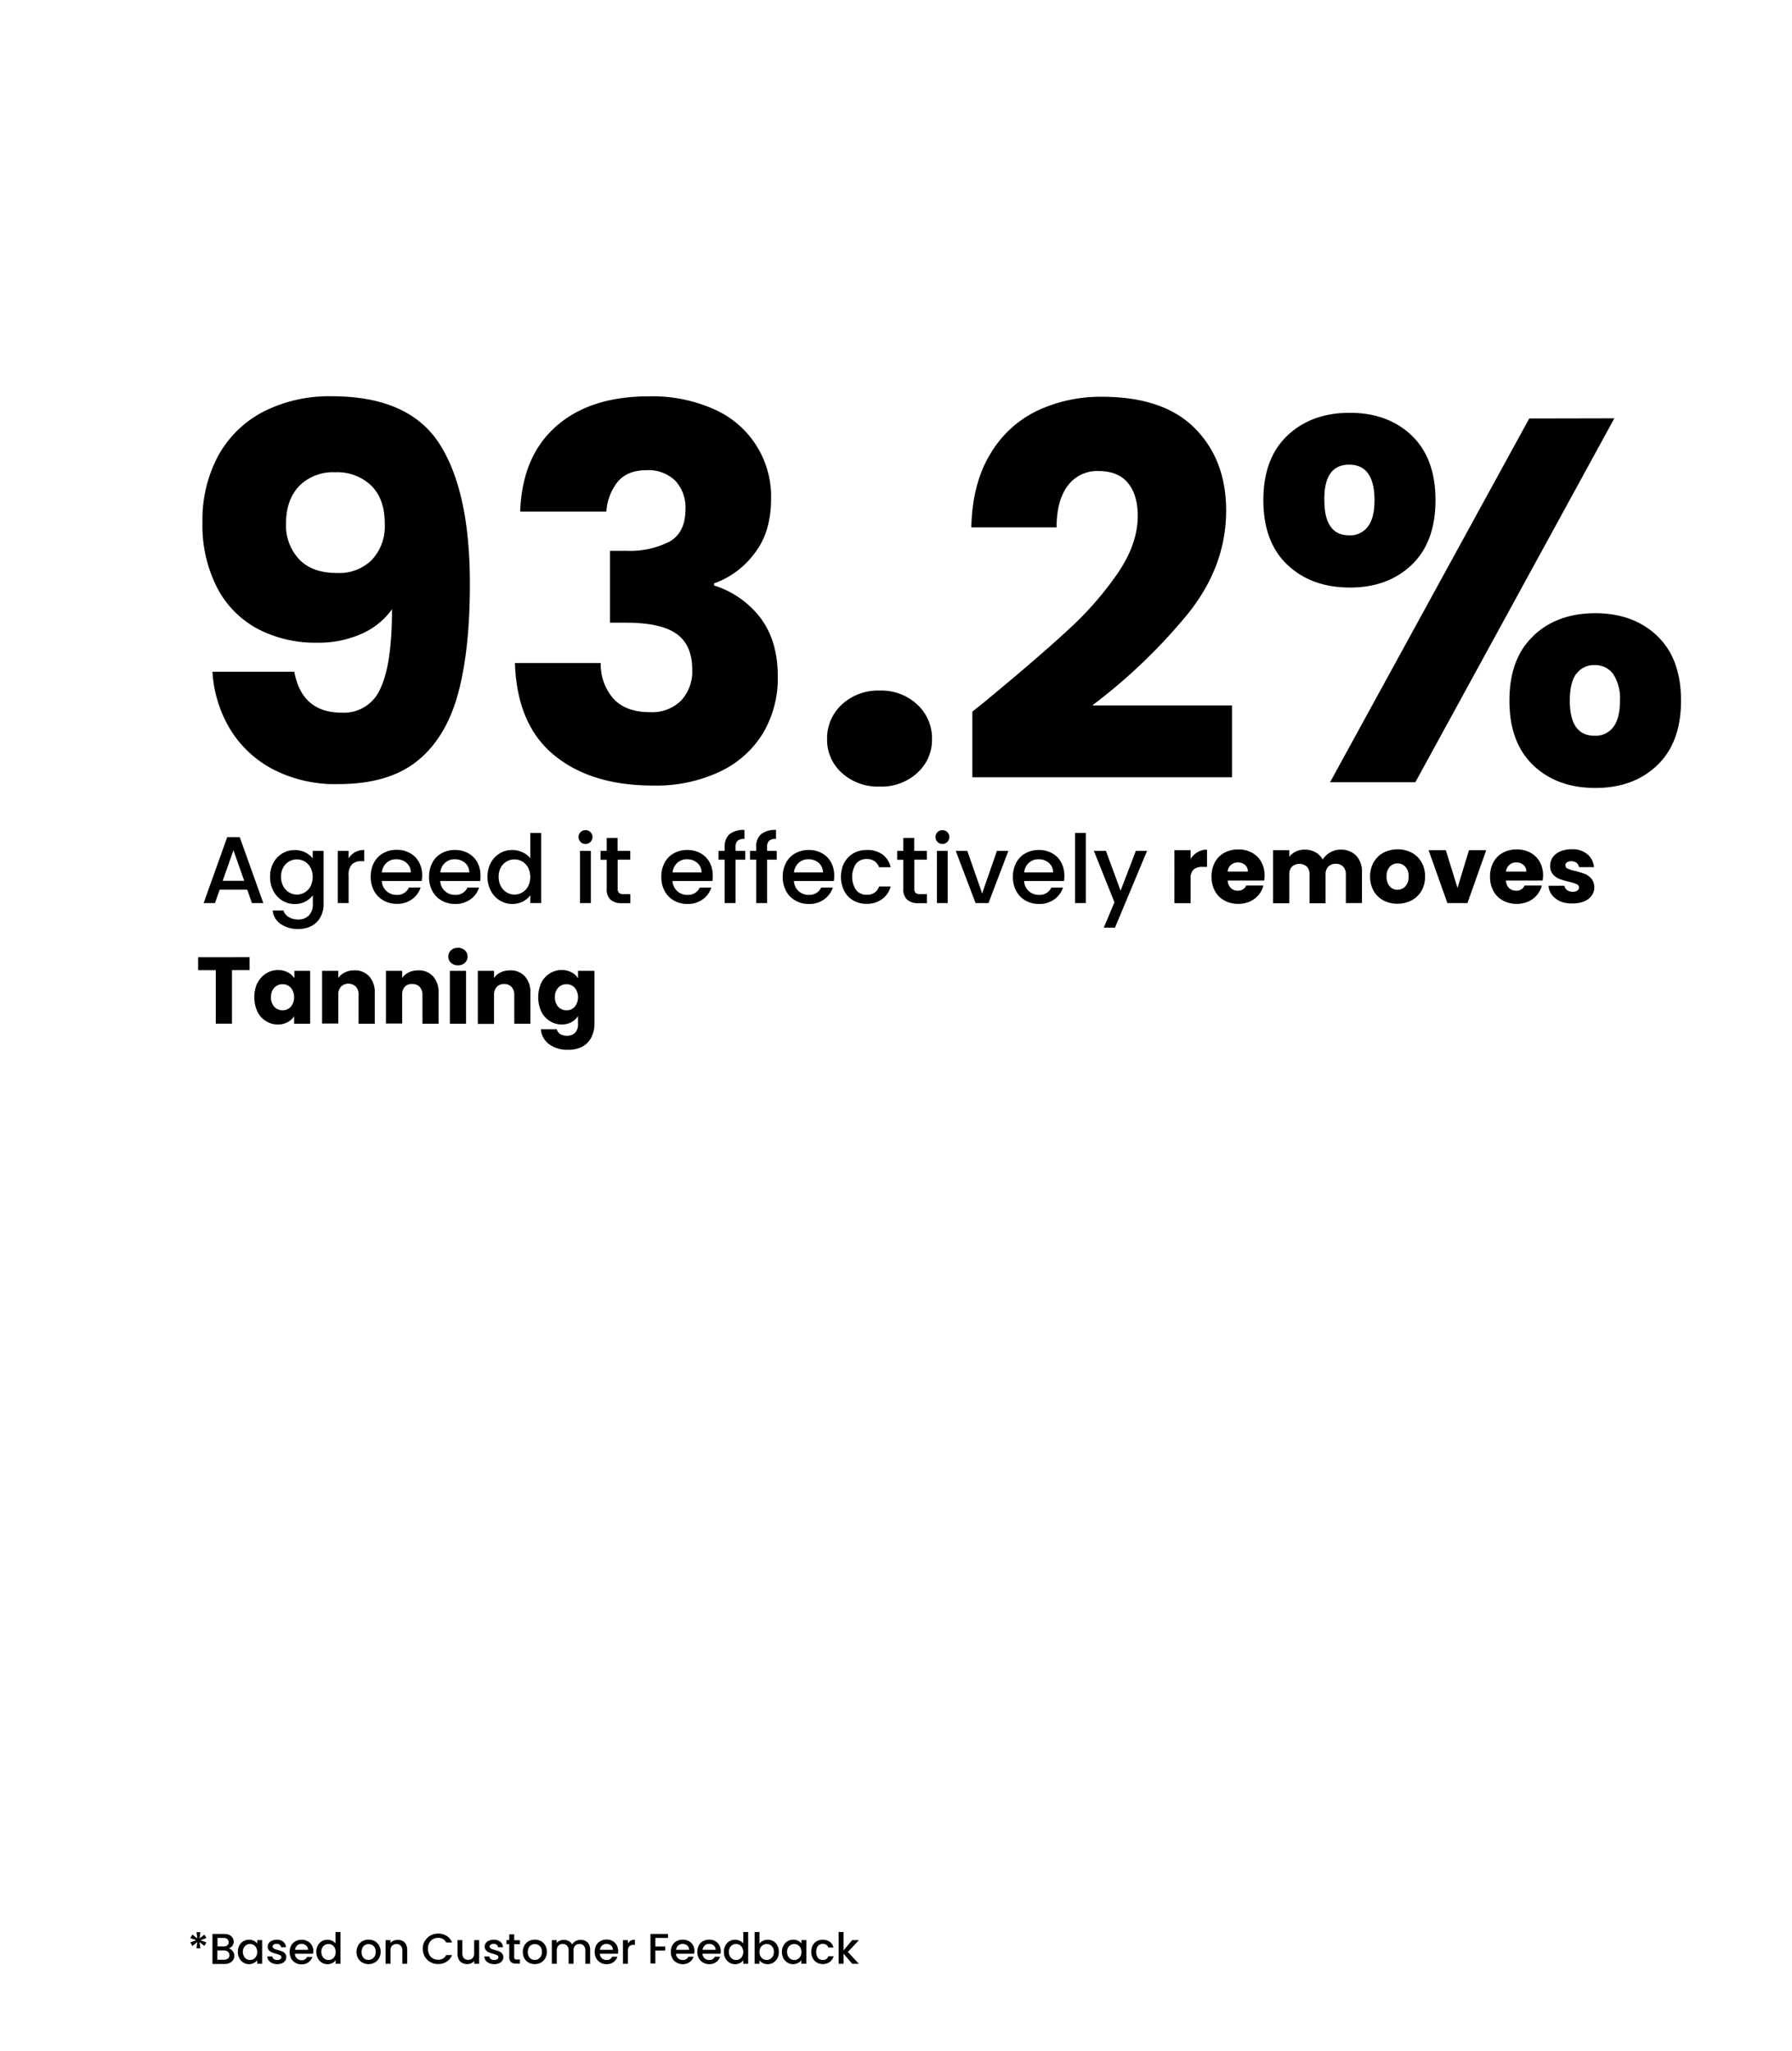 <svg viewBox="0 0 416 476" xmlns:xlink="http://www.w3.org/1999/xlink" xmlns="http://www.w3.org/2000/svg"><defs><style>.cls-1{fill:none;}.cls-2{clip-path:url(#clip-path);}</style><clipPath id="clip-path"><rect height="476" width="416" class="cls-1"></rect></clipPath></defs><g data-sanitized-data-name="Layer 2" data-name="Layer 2" id="Layer_2"><g data-sanitized-data-name="Layer 1" data-name="Layer 1" id="Layer_1-2"><g class="cls-2"><path d="M79.32,165.42a9.18,9.18,0,0,0,9-5.64Q91,154.14,91,141.42a17.23,17.23,0,0,1-7.2,5.76,24.55,24.55,0,0,1-10.2,2A28.76,28.76,0,0,1,59.88,146a22.61,22.61,0,0,1-9.42-9.48A31.68,31.68,0,0,1,47,121.26a31.41,31.41,0,0,1,3.66-15.48,25.22,25.22,0,0,1,10.44-10.2,33.7,33.7,0,0,1,16-3.6Q94.92,92,102,103t7.08,32.52q0,15.6-2.82,25.74T96.78,176.7Q90.12,182,78.6,182a31.32,31.32,0,0,1-15.54-3.6,25.53,25.53,0,0,1-9.84-9.48,29.29,29.29,0,0,1-3.9-13h19Q70.08,165.42,79.32,165.42Zm7-35.46a11.38,11.38,0,0,0,3-8.34c0-3.84-1-6.79-3.12-8.88a11.35,11.35,0,0,0-8.4-3.12,11.07,11.07,0,0,0-8.34,3.18c-2,2.12-3.06,5-3.06,8.7a11.51,11.51,0,0,0,3.06,8.34Q72.48,133,78.24,133A10.75,10.75,0,0,0,86.28,130Z"></path><path d="M129.12,98.94Q137,92,150.6,92A35,35,0,0,1,166,95.1a22.09,22.09,0,0,1,13,20.64c0,5.28-1.32,9.59-4,12.9a20,20,0,0,1-9.24,6.78v.48a21.65,21.65,0,0,1,10.8,7.56c2.64,3.53,4,8,4,13.56a25,25,0,0,1-3.42,13.14,23.35,23.35,0,0,1-10,8.94,34.65,34.65,0,0,1-15.54,3.24q-14.4,0-23-7.08t-9.06-21.36h19.92a12.08,12.08,0,0,0,3,8.34q2.88,3.06,8.4,3.06a9.57,9.57,0,0,0,7.26-2.7,9.9,9.9,0,0,0,2.58-7.14c0-3.84-1.22-6.61-3.66-8.34s-6.34-2.58-11.7-2.58H141.6V127.86h3.84a20.32,20.32,0,0,0,9.9-2.1c2.52-1.39,3.78-3.9,3.78-7.5a9.1,9.1,0,0,0-2.4-6.72,8.92,8.92,0,0,0-6.6-2.4q-4.56,0-6.78,2.76a12.43,12.43,0,0,0-2.58,6.84h-20Q121.2,105.9,129.12,98.94Z"></path><path d="M195.42,179.4a10.29,10.29,0,0,1-3.42-7.86,10.64,10.64,0,0,1,3.42-8,12.3,12.3,0,0,1,8.82-3.24,12.14,12.14,0,0,1,8.7,3.24,10.64,10.64,0,0,1,3.42,8,10.29,10.29,0,0,1-3.42,7.86,12.27,12.27,0,0,1-8.7,3.18A12.44,12.44,0,0,1,195.42,179.4Z"></path><path d="M229.44,162.18q11.76-9.72,18.54-16a76.38,76.38,0,0,0,11.46-13.08q4.68-6.84,4.68-13.32c0-3.28-.76-5.83-2.28-7.68s-3.8-2.76-6.84-2.76a8.44,8.44,0,0,0-7.14,3.42c-1.72,2.28-2.58,5.51-2.58,9.66h-19.8q.24-10.18,4.38-17a25.44,25.44,0,0,1,10.92-10.08,34.48,34.48,0,0,1,15.06-3.24q14.28,0,21.54,7.32t7.26,19.08q0,12.85-8.76,23.82a129,129,0,0,1-22.32,21.42H286v16.68H225.72V165.18Q229.8,161.94,229.44,162.18Z"></path><path d="M298.86,101.1q5.58-5.28,14.46-5.28t14.4,5.28q5.52,5.3,5.52,15t-5.52,15q-5.52,5.29-14.4,5.28t-14.46-5.28q-5.58-5.28-5.58-15T298.86,101.1Zm8.58,15c0,5.45,1.92,8.16,5.76,8.16a5.11,5.11,0,0,0,4.32-2q1.56-2,1.56-6.12,0-8.28-5.88-8.28T307.44,116.1Zm67.32-19-46.2,84.48h-19.8L355,97.14Zm-18.84,50.52q5.52-5.28,14.4-5.28t14.4,5.28q5.52,5.29,5.52,15t-5.52,15q-5.52,5.29-14.4,5.28t-14.4-5.28q-5.52-5.28-5.52-15T355.92,147.66Zm10,8.76c-1,1.37-1.5,3.44-1.5,6.24,0,5.45,1.92,8.16,5.76,8.16a5.11,5.11,0,0,0,4.32-2q1.56-2,1.56-6.12a10.3,10.3,0,0,0-1.56-6.18,5.11,5.11,0,0,0-4.32-2.1A5,5,0,0,0,365.94,156.42Z"></path><path d="M57.39,206.5H51l-1.1,3.12H47.27l5.48-15.31h2.9l5.48,15.31H58.49Zm-.7-2.05-2.49-7.1-2.51,7.1Z"></path><path d="M70.89,197.87a4.74,4.74,0,0,1,1.7,1.39V197.5h2.53v12.32a6.16,6.16,0,0,1-.7,3,5.06,5.06,0,0,1-2,2.06,6.34,6.34,0,0,1-3.18.75,6.91,6.91,0,0,1-4.09-1.16,4.28,4.28,0,0,1-1.85-3.13h2.49A2.72,2.72,0,0,0,67,212.85a4.12,4.12,0,0,0,2.23.58,3.37,3.37,0,0,0,2.46-.92,3.63,3.63,0,0,0,.93-2.69v-2a5.13,5.13,0,0,1-1.72,1.44,5.19,5.19,0,0,1-2.48.58,5.44,5.44,0,0,1-2.89-.8,5.63,5.63,0,0,1-2.07-2.25,6.82,6.82,0,0,1-.76-3.26,6.68,6.68,0,0,1,.76-3.24,5.67,5.67,0,0,1,2.07-2.19,5.52,5.52,0,0,1,2.89-.78A5.33,5.33,0,0,1,70.89,197.87Zm1.19,3.5a3.66,3.66,0,0,0-1.36-1.4,3.48,3.48,0,0,0-1.8-.49,3.58,3.58,0,0,0-3.16,1.86,4.38,4.38,0,0,0-.52,2.17,4.58,4.58,0,0,0,.52,2.2,3.66,3.66,0,0,0,1.37,1.44,3.47,3.47,0,0,0,1.79.49,3.57,3.57,0,0,0,1.8-.48,3.65,3.65,0,0,0,1.36-1.42,4.94,4.94,0,0,0,0-4.37Z"></path><path d="M82.39,197.82a4.38,4.38,0,0,1,2.17-.52v2.6h-.64a3,3,0,0,0-2.23.75,3.55,3.55,0,0,0-.76,2.59v6.38H78.42V197.5h2.51v1.76A4,4,0,0,1,82.39,197.82Z"></path><path d="M97.89,204.5H88.63a3.35,3.35,0,0,0,3.45,3.21A2.92,2.92,0,0,0,94.94,206h2.71a5.47,5.47,0,0,1-2,2.73,5.79,5.79,0,0,1-3.58,1.07A6.19,6.19,0,0,1,89,209a5.58,5.58,0,0,1-2.16-2.2,6.72,6.72,0,0,1-.78-3.29,7,7,0,0,1,.76-3.29,5.44,5.44,0,0,1,2.14-2.19,6.36,6.36,0,0,1,3.15-.77,6.14,6.14,0,0,1,3.06.75,5.28,5.28,0,0,1,2.09,2.1,6.34,6.34,0,0,1,.75,3.12A7.72,7.72,0,0,1,97.89,204.5Zm-2.53-2a2.83,2.83,0,0,0-1-2.22,3.51,3.51,0,0,0-2.4-.83,3.23,3.23,0,0,0-2.22.82,3.5,3.5,0,0,0-1.1,2.23Z"></path><path d="M111.47,204.5H102.2a3.35,3.35,0,0,0,3.46,3.21,2.93,2.93,0,0,0,2.86-1.69h2.7a5.42,5.42,0,0,1-2,2.73,5.78,5.78,0,0,1-3.57,1.07,6.23,6.23,0,0,1-3.12-.78,5.55,5.55,0,0,1-2.15-2.2,6.72,6.72,0,0,1-.78-3.29,6.86,6.86,0,0,1,.76-3.29,5.35,5.35,0,0,1,2.13-2.19,6.4,6.4,0,0,1,3.16-.77,6.19,6.19,0,0,1,3.06.75,5.34,5.34,0,0,1,2.09,2.1,6.45,6.45,0,0,1,.74,3.12A9.18,9.18,0,0,1,111.47,204.5Zm-2.53-2a2.9,2.9,0,0,0-1-2.22,3.54,3.54,0,0,0-2.4-.83,3.19,3.19,0,0,0-2.22.82,3.41,3.41,0,0,0-1.1,2.23Z"></path><path d="M113.94,200.27a5.74,5.74,0,0,1,2.07-2.19,5.56,5.56,0,0,1,2.91-.78,5.77,5.77,0,0,1,2.35.52,4.72,4.72,0,0,1,1.83,1.38v-5.86h2.53v16.28H123.1V207.8a4.77,4.77,0,0,1-1.7,1.45,5.33,5.33,0,0,1-2.5.57A5.47,5.47,0,0,1,116,209a5.71,5.71,0,0,1-2.07-2.25,6.82,6.82,0,0,1-.76-3.26A6.68,6.68,0,0,1,113.94,200.27Zm8.65,1.1a3.66,3.66,0,0,0-1.36-1.4,3.46,3.46,0,0,0-1.8-.49,3.61,3.61,0,0,0-3.16,1.86,4.38,4.38,0,0,0-.51,2.17,4.58,4.58,0,0,0,.51,2.2,3.66,3.66,0,0,0,1.37,1.44,3.47,3.47,0,0,0,1.79.49,3.54,3.54,0,0,0,1.8-.48,3.65,3.65,0,0,0,1.36-1.42,4.94,4.94,0,0,0,0-4.37Z"></path><path d="M134.78,195.43a1.61,1.61,0,0,1,1.15-2.75,1.61,1.61,0,0,1,0,3.22A1.56,1.56,0,0,1,134.78,195.43Zm2.38,2.07v12.12h-2.51V197.5Z"></path><path d="M143.39,199.55v6.71a1.27,1.27,0,0,0,.32,1,1.55,1.55,0,0,0,1.08.29h1.54v2.09h-2a3.8,3.8,0,0,1-2.59-.79,3.26,3.26,0,0,1-.9-2.57v-6.71h-1.43V197.5h1.43v-3h2.53v3h2.94v2.05Z"></path><path d="M165.39,204.5h-9.27a3.35,3.35,0,0,0,3.46,3.21,2.93,2.93,0,0,0,2.86-1.69h2.7a5.42,5.42,0,0,1-2,2.73,5.78,5.78,0,0,1-3.57,1.07,6.16,6.16,0,0,1-3.11-.78,5.51,5.51,0,0,1-2.16-2.2,6.72,6.72,0,0,1-.78-3.29,6.86,6.86,0,0,1,.76-3.29,5.35,5.35,0,0,1,2.13-2.19,6.4,6.4,0,0,1,3.16-.77,6.19,6.19,0,0,1,3.06.75,5.34,5.34,0,0,1,2.09,2.1,6.34,6.34,0,0,1,.74,3.12A9.18,9.18,0,0,1,165.39,204.5Zm-2.53-2a2.9,2.9,0,0,0-1-2.22,3.54,3.54,0,0,0-2.4-.83,3.19,3.19,0,0,0-2.22.82,3.41,3.41,0,0,0-1.1,2.23Z"></path><path d="M173,199.55h-2.24v10.07h-2.53V199.55h-1.43V197.5h1.43v-.86a3.79,3.79,0,0,1,1.11-3,5.24,5.24,0,0,1,3.48-1v2.09a2.32,2.32,0,0,0-1.6.43,1.94,1.94,0,0,0-.46,1.48v.86H173Z"></path><path d="M180.32,199.55h-2.24v10.07h-2.53V199.55h-1.43V197.5h1.43v-.86a3.79,3.79,0,0,1,1.11-3,5.25,5.25,0,0,1,3.49-1v2.09a2.35,2.35,0,0,0-1.61.43,1.94,1.94,0,0,0-.46,1.48v.86h2.24Z"></path><path d="M193.57,204.5h-9.26a3.36,3.36,0,0,0,1.07,2.33,3.4,3.4,0,0,0,2.38.88,2.93,2.93,0,0,0,2.86-1.69h2.71a5.43,5.43,0,0,1-2,2.73,5.78,5.78,0,0,1-3.57,1.07,6.16,6.16,0,0,1-3.11-.78,5.51,5.51,0,0,1-2.16-2.2,6.72,6.72,0,0,1-.78-3.29,6.86,6.86,0,0,1,.76-3.29,5.41,5.41,0,0,1,2.13-2.19,6.4,6.4,0,0,1,3.16-.77,6.19,6.19,0,0,1,3.06.75,5.34,5.34,0,0,1,2.09,2.1,6.34,6.34,0,0,1,.75,3.12A7.72,7.72,0,0,1,193.57,204.5Zm-2.53-2a2.9,2.9,0,0,0-1-2.22,3.54,3.54,0,0,0-2.4-.83,3.19,3.19,0,0,0-2.22.82,3.41,3.41,0,0,0-1.1,2.23Z"></path><path d="M196,200.26a5.54,5.54,0,0,1,2.1-2.19,6.12,6.12,0,0,1,3.08-.77,6,6,0,0,1,3.64,1,5.17,5.17,0,0,1,1.95,3h-2.7a2.92,2.92,0,0,0-1.06-1.41,3.09,3.09,0,0,0-1.83-.5,3.05,3.05,0,0,0-2.45,1.08,5.58,5.58,0,0,0,0,6.11,3,3,0,0,0,2.45,1.1,2.79,2.79,0,0,0,2.89-1.91h2.7a5.36,5.36,0,0,1-2,2.93,5.82,5.82,0,0,1-3.61,1.09,6,6,0,0,1-3.08-.78,5.5,5.5,0,0,1-2.1-2.2,7.5,7.5,0,0,1,0-6.58Z"></path><path d="M212.25,199.55v6.71a1.31,1.31,0,0,0,.31,1,1.6,1.6,0,0,0,1.09.29h1.54v2.09h-2a3.79,3.79,0,0,1-2.59-.79,3.26,3.26,0,0,1-.9-2.57v-6.71h-1.43V197.5h1.43v-3h2.53v3h2.94v2.05Z"></path><path d="M217.64,195.43a1.62,1.62,0,0,1,0-2.28,1.61,1.61,0,1,1,0,2.28ZM220,197.5v12.12H217.5V197.5Z"></path><path d="M228,207.38l3.43-9.88h2.66l-4.62,12.12h-3l-4.6-12.12h2.68Z"></path><path d="M247,204.5h-9.26a3.35,3.35,0,0,0,3.46,3.21,2.93,2.93,0,0,0,2.86-1.69h2.7a5.42,5.42,0,0,1-2,2.73,5.78,5.78,0,0,1-3.57,1.07,6.23,6.23,0,0,1-3.12-.78,5.55,5.55,0,0,1-2.15-2.2,6.72,6.72,0,0,1-.78-3.29,6.86,6.86,0,0,1,.76-3.29,5.35,5.35,0,0,1,2.13-2.19,6.4,6.4,0,0,1,3.16-.77,6.13,6.13,0,0,1,3.05.75,5.22,5.22,0,0,1,2.09,2.1,6.34,6.34,0,0,1,.75,3.12A7.72,7.72,0,0,1,247,204.5Zm-2.53-2a2.83,2.83,0,0,0-1-2.22,3.5,3.5,0,0,0-2.39-.83,3.24,3.24,0,0,0-2.23.82,3.5,3.5,0,0,0-1.1,2.23Z"></path><path d="M252.06,193.34v16.28h-2.5V193.34Z"></path><path d="M266.28,197.5l-7.44,17.82h-2.6l2.47-5.89-4.78-11.93h2.8l3.41,9.24,3.54-9.24Z"></path><path d="M278,197.8a4.23,4.23,0,0,1,2.2-.58v4h-1a3.18,3.18,0,0,0-2.11.6,2.7,2.7,0,0,0-.7,2.13v5.69h-3.76V197.35h3.76v2A5,5,0,0,1,278,197.8Z"></path><path d="M293.47,204.39H285a2.6,2.6,0,0,0,.74,1.75,2.25,2.25,0,0,0,1.6.6,2,2,0,0,0,1.95-1.19h4a5.52,5.52,0,0,1-3.13,3.7,6.39,6.39,0,0,1-2.7.55,6.57,6.57,0,0,1-3.21-.77,5.42,5.42,0,0,1-2.2-2.2,6.76,6.76,0,0,1-.8-3.34,6.91,6.91,0,0,1,.78-3.35,5.52,5.52,0,0,1,2.19-2.2,6.69,6.69,0,0,1,3.24-.77,6.57,6.57,0,0,1,3.17.75,5.4,5.4,0,0,1,2.16,2.13,6.53,6.53,0,0,1,.78,3.24A10.56,10.56,0,0,1,293.47,204.39Zm-3.79-2.09a1.93,1.93,0,0,0-.66-1.54,2.43,2.43,0,0,0-1.65-.57,2.35,2.35,0,0,0-1.59.55,2.41,2.41,0,0,0-.8,1.56Z"></path><path d="M314.82,198.6a5.3,5.3,0,0,1,1.35,3.85v7.17h-3.74V203a2.54,2.54,0,0,0-.63-1.84,2.28,2.28,0,0,0-1.72-.65,2.3,2.3,0,0,0-1.73.65,2.54,2.54,0,0,0-.63,1.84v6.66H304V203a2.58,2.58,0,0,0-.62-1.84,2.63,2.63,0,0,0-3.46,0,2.53,2.53,0,0,0-.62,1.84v6.66h-3.77V197.35h3.77v1.54a4,4,0,0,1,1.49-1.22,4.72,4.72,0,0,1,2.09-.45,5.05,5.05,0,0,1,2.48.59,4.32,4.32,0,0,1,1.7,1.69,5.11,5.11,0,0,1,1.74-1.65,4.73,4.73,0,0,1,2.4-.63A4.87,4.87,0,0,1,314.82,198.6Z"></path><path d="M321.15,209a5.63,5.63,0,0,1-2.26-2.2,6.57,6.57,0,0,1-.83-3.34,6.5,6.5,0,0,1,.84-3.34,5.73,5.73,0,0,1,2.29-2.21,7.26,7.26,0,0,1,6.51,0,5.73,5.73,0,0,1,2.29,2.21,6.59,6.59,0,0,1,.83,3.34,6.49,6.49,0,0,1-.84,3.33,5.77,5.77,0,0,1-2.31,2.21,7,7,0,0,1-3.27.77A6.84,6.84,0,0,1,321.15,209Zm5.09-3.28a3.17,3.17,0,0,0,.76-2.26,3.21,3.21,0,0,0-.74-2.27,2.5,2.5,0,0,0-3.64,0,3.2,3.2,0,0,0-.73,2.28,3.25,3.25,0,0,0,.72,2.26,2.29,2.29,0,0,0,1.79.79A2.45,2.45,0,0,0,326.24,205.75Z"></path><path d="M338.35,206.1l2.66-8.75h4l-4.35,12.27H336l-4.36-12.27h4Z"></path><path d="M358.1,204.39h-8.51a2.55,2.55,0,0,0,.74,1.75,2.25,2.25,0,0,0,1.59.6,2,2,0,0,0,2-1.19h4a5.32,5.32,0,0,1-1.11,2.18,5.47,5.47,0,0,1-2,1.52,6.44,6.44,0,0,1-2.71.55,6.62,6.62,0,0,1-3.21-.77,5.48,5.48,0,0,1-2.2-2.2,6.76,6.76,0,0,1-.79-3.34,6.91,6.91,0,0,1,.78-3.35,5.46,5.46,0,0,1,2.19-2.2,6.68,6.68,0,0,1,3.23-.77,6.54,6.54,0,0,1,3.17.75,5.42,5.42,0,0,1,2.17,2.13,6.53,6.53,0,0,1,.78,3.24A8.44,8.44,0,0,1,358.1,204.39Zm-3.78-2.09a1.93,1.93,0,0,0-.66-1.54,2.43,2.43,0,0,0-1.65-.57,2.31,2.31,0,0,0-2.4,2.11Z"></path><path d="M362.28,209.25a5,5,0,0,1-2-1.51,4,4,0,0,1-.81-2.14h3.72a1.41,1.41,0,0,0,.59,1,2.08,2.08,0,0,0,1.3.4,1.81,1.81,0,0,0,1.09-.28.84.84,0,0,0,.38-.71.82.82,0,0,0-.55-.78,10.28,10.28,0,0,0-1.78-.56,19,19,0,0,1-2.2-.65,3.86,3.86,0,0,1-1.52-1.08,3,3,0,0,1-.64-2,3.38,3.38,0,0,1,.59-1.93,4,4,0,0,1,1.71-1.37,6.57,6.57,0,0,1,2.7-.51,5.37,5.37,0,0,1,3.64,1.15,4.42,4.42,0,0,1,1.53,3h-3.48a1.49,1.49,0,0,0-.56-1,1.93,1.93,0,0,0-1.24-.37,1.69,1.69,0,0,0-1,.25.8.8,0,0,0-.36.69.84.84,0,0,0,.57.79,8.1,8.1,0,0,0,1.75.53q1.35.36,2.22.69a3.89,3.89,0,0,1,1.5,1.1,3.07,3.07,0,0,1,.67,2,3.22,3.22,0,0,1-.6,1.92,4,4,0,0,1-1.74,1.34,6.67,6.67,0,0,1-2.63.48A7,7,0,0,1,362.28,209.25Z"></path><path d="M57.94,222.18v3H53.85v12.43H50.09V225.19H46v-3Z"></path><path d="M59.8,228.14a5.37,5.37,0,0,1,2-2.2,5.09,5.09,0,0,1,2.75-.77,4.73,4.73,0,0,1,2.27.53,3.77,3.77,0,0,1,1.51,1.39v-1.74H72v12.27H68.28v-1.73a4.1,4.1,0,0,1-1.53,1.38,4.74,4.74,0,0,1-2.28.53,5,5,0,0,1-2.72-.78,5.36,5.36,0,0,1-2-2.22,8.06,8.06,0,0,1,0-6.66Zm7.7,1.12a2.55,2.55,0,0,0-1.9-.81,2.58,2.58,0,0,0-1.91.8,3.06,3.06,0,0,0-.78,2.21,3.13,3.13,0,0,0,.78,2.24,2.63,2.63,0,0,0,3.81,0,3.56,3.56,0,0,0,0-4.45Z"></path><path d="M85.69,226.61A5.44,5.44,0,0,1,87,230.45v7.17H83.24V231A2.7,2.7,0,0,0,82.6,229a2.5,2.5,0,0,0-3.43,0,2.7,2.7,0,0,0-.64,1.92v6.66H74.77V225.35h3.76V227a3.9,3.9,0,0,1,1.54-1.29,4.84,4.84,0,0,1,2.18-.47A4.45,4.45,0,0,1,85.69,226.61Z"></path><path d="M100.52,226.61a5.44,5.44,0,0,1,1.29,3.84v7.17H98.07V231a2.75,2.75,0,0,0-.64-1.92,2.27,2.27,0,0,0-1.72-.68A2.23,2.23,0,0,0,94,229a2.7,2.7,0,0,0-.64,1.92v6.66H89.6V225.35h3.76V227a3.83,3.83,0,0,1,1.54-1.29,4.82,4.82,0,0,1,2.18-.47A4.46,4.46,0,0,1,100.52,226.61Z"></path><path d="M104.7,223.49a1.89,1.89,0,0,1-.63-1.44,1.92,1.92,0,0,1,.63-1.47,2.33,2.33,0,0,1,1.62-.58,2.29,2.29,0,0,1,1.59.58,1.92,1.92,0,0,1,.63,1.47,1.89,1.89,0,0,1-.63,1.44,2.24,2.24,0,0,1-1.59.58A2.28,2.28,0,0,1,104.7,223.49Zm3.49,1.86v12.27h-3.76V225.35Z"></path><path d="M121.84,226.61a5.44,5.44,0,0,1,1.29,3.84v7.17h-3.74V231a2.75,2.75,0,0,0-.64-1.92,2.27,2.27,0,0,0-1.72-.68,2.23,2.23,0,0,0-1.71.68,2.7,2.7,0,0,0-.64,1.92v6.66h-3.76V225.35h3.76V227a3.83,3.83,0,0,1,1.54-1.29,4.82,4.82,0,0,1,2.18-.47A4.46,4.46,0,0,1,121.84,226.61Z"></path><path d="M132.68,225.7a3.77,3.77,0,0,1,1.51,1.39v-1.74H138V237.6a6.88,6.88,0,0,1-.67,3.07,5.12,5.12,0,0,1-2,2.19,6.66,6.66,0,0,1-3.42.81,7.12,7.12,0,0,1-4.43-1.28,4.85,4.85,0,0,1-1.93-3.49h3.72A1.74,1.74,0,0,0,130,240a3.06,3.06,0,0,0,1.63.41,2.58,2.58,0,0,0,1.86-.67,2.91,2.91,0,0,0,.69-2.15v-1.74a4.11,4.11,0,0,1-1.52,1.4,4.55,4.55,0,0,1-2.26.54,5,5,0,0,1-2.75-.78,5.43,5.43,0,0,1-2-2.22,8.16,8.16,0,0,1,0-6.66,5.44,5.44,0,0,1,2-2.2,5.11,5.11,0,0,1,2.75-.77A4.73,4.73,0,0,1,132.68,225.7Zm.73,3.56a2.53,2.53,0,0,0-1.9-.81,2.58,2.58,0,0,0-1.91.8,3.06,3.06,0,0,0-.78,2.21,3.13,3.13,0,0,0,.78,2.24,2.63,2.63,0,0,0,3.81,0,3.56,3.56,0,0,0,0-4.45Z"></path><path d="M47.46,449.05l.45.8-1.37.51,1.37.51-.46.81-1.14-.89.21,1.44h-.91l.18-1.44-1.13.91-.48-.84,1.36-.51-1.36-.49.46-.82,1.17.9-.2-1.45h.92l-.22,1.45Z"></path><path d="M54,452.85a1.71,1.71,0,0,1,.39,1.11,1.75,1.75,0,0,1-.27,1,1.88,1.88,0,0,1-.8.66,2.65,2.65,0,0,1-1.2.25H49.32V448.9H52a2.93,2.93,0,0,1,1.21.23,1.78,1.78,0,0,1,.77.65,1.66,1.66,0,0,1,.26.9,1.53,1.53,0,0,1-.32,1,1.79,1.79,0,0,1-.85.59A1.52,1.52,0,0,1,54,452.85Zm-3.51-1.05h1.4a1.35,1.35,0,0,0,.87-.25.88.88,0,0,0,.32-.73.9.9,0,0,0-.32-.73,1.29,1.29,0,0,0-.87-.27h-1.4Zm2.44,2.81a.94.94,0,0,0,.32-.77,1,1,0,0,0-.34-.81,1.39,1.39,0,0,0-.93-.3H50.46v2.16H52A1.34,1.34,0,0,0,52.9,454.61Z"></path><path d="M55.56,451.58a2.5,2.5,0,0,1,2.25-1.34,2.41,2.41,0,0,1,1.13.25,2.22,2.22,0,0,1,.77.64v-.8h1.14v5.49H59.71V455a2.23,2.23,0,0,1-.79.65,2.44,2.44,0,0,1-1.13.26,2.35,2.35,0,0,1-1.3-.37,2.6,2.6,0,0,1-.93-1,3.13,3.13,0,0,1-.34-1.48A3.07,3.07,0,0,1,55.56,451.58Zm3.91.5a1.62,1.62,0,0,0-1.43-.85,1.63,1.63,0,0,0-.81.21,1.55,1.55,0,0,0-.61.63,1.9,1.9,0,0,0-.24,1,2,2,0,0,0,.24,1,1.63,1.63,0,0,0,.61.66,1.59,1.59,0,0,0,.81.22,1.55,1.55,0,0,0,.82-.22,1.57,1.57,0,0,0,.61-.64,2.16,2.16,0,0,0,0-2Z"></path><path d="M63.18,455.67a2.06,2.06,0,0,1-.81-.63,1.57,1.57,0,0,1-.32-.91h1.17a.83.83,0,0,0,.34.59,1.23,1.23,0,0,0,.76.23,1.28,1.28,0,0,0,.74-.18.56.56,0,0,0,.27-.48.48.48,0,0,0-.3-.45,5.13,5.13,0,0,0-.93-.33c-.41-.12-.75-.23-1-.33a1.87,1.87,0,0,1-.67-.49,1.28,1.28,0,0,1-.28-.87,1.3,1.3,0,0,1,.26-.8,1.73,1.73,0,0,1,.74-.57,2.75,2.75,0,0,1,1.11-.21,2.33,2.33,0,0,1,1.51.47,1.73,1.73,0,0,1,.61,1.29H65.24a.79.79,0,0,0-.3-.58,1.1,1.1,0,0,0-.73-.22,1.14,1.14,0,0,0-.69.17.51.51,0,0,0-.24.44.51.51,0,0,0,.16.37,1.28,1.28,0,0,0,.39.24l.68.21a8.08,8.08,0,0,1,1,.32,1.68,1.68,0,0,1,.66.49,1.26,1.26,0,0,1,.29.84,1.44,1.44,0,0,1-.26.84,1.65,1.65,0,0,1-.73.58,2.75,2.75,0,0,1-1.11.21A2.7,2.7,0,0,1,63.18,455.67Z"></path><path d="M72.66,453.5h-4.2A1.52,1.52,0,0,0,70,455a1.31,1.31,0,0,0,1.29-.77h1.23a2.45,2.45,0,0,1-.91,1.24,2.57,2.57,0,0,1-1.61.49,2.74,2.74,0,0,1-1.41-.36,2.46,2.46,0,0,1-1-1,3.39,3.39,0,0,1,0-3,2.37,2.37,0,0,1,1-1,2.88,2.88,0,0,1,1.43-.35,2.74,2.74,0,0,1,1.38.34,2.35,2.35,0,0,1,1,.95,2.94,2.94,0,0,1,.34,1.41A4.75,4.75,0,0,1,72.66,453.5Zm-1.15-.92a1.33,1.33,0,0,0-.45-1A1.59,1.59,0,0,0,70,451.2a1.45,1.45,0,0,0-1,.37,1.6,1.6,0,0,0-.5,1Z"></path><path d="M73.78,451.58A2.48,2.48,0,0,1,76,450.24a2.66,2.66,0,0,1,1.06.23,2.15,2.15,0,0,1,.83.63v-2.65h1.15v7.37H77.92V455a2,2,0,0,1-.77.66,2.54,2.54,0,0,1-2.44-.11,2.6,2.6,0,0,1-.93-1,3.14,3.14,0,0,1-.35-1.48A3.07,3.07,0,0,1,73.78,451.58Zm3.91.5a1.61,1.61,0,0,0-.61-.63,1.58,1.58,0,0,0-.82-.22,1.7,1.7,0,0,0-.82.21,1.61,1.61,0,0,0-.61.63,2,2,0,0,0-.23,1,2.07,2.07,0,0,0,.23,1,1.65,1.65,0,0,0,.62.66,1.62,1.62,0,0,0,1.63,0,1.64,1.64,0,0,0,.61-.64,2.25,2.25,0,0,0,0-2Z"></path><path d="M84.13,455.55a2.48,2.48,0,0,1-1-1,3,3,0,0,1-.36-1.49,3,3,0,0,1,.37-1.49,2.53,2.53,0,0,1,1-1,2.93,2.93,0,0,1,1.42-.35,3,3,0,0,1,1.43.35,2.51,2.51,0,0,1,1,1,2.94,2.94,0,0,1,.37,1.49,2.79,2.79,0,0,1-.38,1.48,2.54,2.54,0,0,1-1,1,2.9,2.9,0,0,1-1.44.36A2.78,2.78,0,0,1,84.13,455.55Zm2.22-.84a1.59,1.59,0,0,0,.63-.63,2,2,0,0,0,.24-1,2.07,2.07,0,0,0-.23-1,1.52,1.52,0,0,0-.61-.62,1.69,1.69,0,0,0-1.63,0,1.37,1.37,0,0,0-.59.62,2.07,2.07,0,0,0-.22,1,1.93,1.93,0,0,0,.45,1.37,1.5,1.5,0,0,0,1.14.48A1.64,1.64,0,0,0,86.35,454.71Z"></path><path d="M93.44,450.51a1.93,1.93,0,0,1,.8.8,2.62,2.62,0,0,1,.29,1.27v3.24H93.4v-3.07a1.57,1.57,0,0,0-.37-1.13,1.49,1.49,0,0,0-2,0,1.57,1.57,0,0,0-.38,1.13v3.07H89.51v-5.49h1.13V451a2,2,0,0,1,.71-.53,2.24,2.24,0,0,1,.93-.19A2.48,2.48,0,0,1,93.44,450.51Z"></path><path d="M98.65,450.52a3.39,3.39,0,0,1,1.29-1.26,3.79,3.79,0,0,1,3.74.09,3,3,0,0,1,1.25,1.54h-1.36a1.82,1.82,0,0,0-.75-.82,2.21,2.21,0,0,0-1.1-.27,2.39,2.39,0,0,0-1.23.31,2.13,2.13,0,0,0-.84.89,2.85,2.85,0,0,0-.3,1.34,2.92,2.92,0,0,0,.3,1.35,2.19,2.19,0,0,0,.84.89,2.39,2.39,0,0,0,1.23.31,2.21,2.21,0,0,0,1.1-.27,1.85,1.85,0,0,0,.75-.81h1.36a3.05,3.05,0,0,1-1.25,1.53,3.61,3.61,0,0,1-2,.54,3.54,3.54,0,0,1-1.79-.46,3.44,3.44,0,0,1-1.28-1.26,3.76,3.76,0,0,1,0-3.64Z"></path><path d="M111.23,450.33v5.49h-1.14v-.65a1.78,1.78,0,0,1-.7.53,2.24,2.24,0,0,1-.92.2,2.45,2.45,0,0,1-1.16-.27,2,2,0,0,1-.81-.8,2.65,2.65,0,0,1-.29-1.27v-3.23h1.12v3.06a1.62,1.62,0,0,0,.37,1.13,1.33,1.33,0,0,0,1,.39,1.34,1.34,0,0,0,1-.39,1.57,1.57,0,0,0,.37-1.13v-3.06Z"></path><path d="M113.55,455.67a2.06,2.06,0,0,1-.81-.63,1.64,1.64,0,0,1-.32-.91h1.18a.81.81,0,0,0,.33.59,1.25,1.25,0,0,0,.76.23,1.34,1.34,0,0,0,.75-.18.58.58,0,0,0,.26-.48.49.49,0,0,0-.29-.45,5.79,5.79,0,0,0-.93-.33c-.42-.12-.75-.23-1-.33a1.79,1.79,0,0,1-.67-.49,1.29,1.29,0,0,1-.29-.87,1.36,1.36,0,0,1,.26-.8,1.73,1.73,0,0,1,.74-.57,2.82,2.82,0,0,1,1.11-.21,2.31,2.31,0,0,1,1.51.47,1.7,1.7,0,0,1,.62,1.29h-1.14a.79.79,0,0,0-.3-.58,1.1,1.1,0,0,0-.73-.22,1.12,1.12,0,0,0-.68.17.51.51,0,0,0-.24.44.47.47,0,0,0,.16.37,1.08,1.08,0,0,0,.39.24l.67.21a7.54,7.54,0,0,1,1,.32,1.79,1.79,0,0,1,.67.49,1.31,1.31,0,0,1,.29.84,1.44,1.44,0,0,1-.26.84,1.73,1.73,0,0,1-.74.58,2.68,2.68,0,0,1-1.11.21A2.74,2.74,0,0,1,113.55,455.67Z"></path><path d="M119.37,451.26v3a.58.58,0,0,0,.14.45.72.72,0,0,0,.49.13h.7v.95h-.9a1.71,1.71,0,0,1-1.17-.36,1.5,1.5,0,0,1-.41-1.17v-3h-.65v-.93h.65V449h1.15v1.36h1.33v.93Z"></path><path d="M122.72,455.55a2.48,2.48,0,0,1-1-1,3.12,3.12,0,0,1-.35-1.49,2.94,2.94,0,0,1,.37-1.49,2.51,2.51,0,0,1,1-1,3.08,3.08,0,0,1,2.85,0,2.6,2.6,0,0,1,1,1,3,3,0,0,1,.36,1.49,2.88,2.88,0,0,1-.37,1.48,2.63,2.63,0,0,1-1,1,2.89,2.89,0,0,1-1.43.36A2.79,2.79,0,0,1,122.72,455.55Zm2.23-.84a1.63,1.63,0,0,0,.62-.63,2,2,0,0,0,.24-1,2.07,2.07,0,0,0-.23-1,1.46,1.46,0,0,0-.61-.62,1.69,1.69,0,0,0-1.63,0,1.42,1.42,0,0,0-.59.62,2.19,2.19,0,0,0-.22,1,1.93,1.93,0,0,0,.45,1.37,1.53,1.53,0,0,0,1.15.48A1.7,1.7,0,0,0,125,454.71Z"></path><path d="M135.9,450.51a2,2,0,0,1,.81.8,2.62,2.62,0,0,1,.29,1.27v3.24h-1.12v-3.07a1.62,1.62,0,0,0-.37-1.13,1.33,1.33,0,0,0-1-.39,1.34,1.34,0,0,0-1,.39,1.57,1.57,0,0,0-.37,1.13v3.07H132v-3.07a1.57,1.57,0,0,0-.37-1.13,1.3,1.3,0,0,0-1-.39,1.33,1.33,0,0,0-1,.39,1.57,1.57,0,0,0-.38,1.13v3.07H128.1v-5.49h1.13V451a2,2,0,0,1,.71-.53,2.2,2.2,0,0,1,.92-.19,2.36,2.36,0,0,1,1.17.28,1.9,1.9,0,0,1,.8.81,1.82,1.82,0,0,1,.78-.8,2.35,2.35,0,0,1,1.13-.29A2.45,2.45,0,0,1,135.9,450.51Z"></path><path d="M143.44,453.5h-4.2a1.52,1.52,0,0,0,1.57,1.45,1.31,1.31,0,0,0,1.29-.77h1.23a2.49,2.49,0,0,1-.9,1.24,2.62,2.62,0,0,1-1.62.49,2.74,2.74,0,0,1-1.41-.36,2.46,2.46,0,0,1-1-1,3.39,3.39,0,0,1,0-3,2.37,2.37,0,0,1,1-1,2.88,2.88,0,0,1,1.43-.35,2.72,2.72,0,0,1,1.38.34,2.35,2.35,0,0,1,.95.95,2.94,2.94,0,0,1,.34,1.41A4.75,4.75,0,0,1,143.44,453.5Zm-1.15-.92a1.33,1.33,0,0,0-.45-1,1.59,1.59,0,0,0-1.08-.37,1.47,1.47,0,0,0-1,.37,1.6,1.6,0,0,0-.5,1Z"></path><path d="M146.39,450.47a2,2,0,0,1,1-.23v1.18h-.29a1.41,1.41,0,0,0-1,.33,1.63,1.63,0,0,0-.34,1.18v2.89h-1.14v-5.49h1.14v.8A1.74,1.74,0,0,1,146.39,450.47Z"></path><path d="M155.08,448.9v.92h-2.94v2h2.29v.93h-2.29v3H151V448.9Z"></path><path d="M161.12,453.5h-4.19a1.49,1.49,0,0,0,.49,1.05,1.52,1.52,0,0,0,1.08.4,1.31,1.31,0,0,0,1.29-.77H161a2.38,2.38,0,0,1-.9,1.24,2.57,2.57,0,0,1-1.61.49,2.74,2.74,0,0,1-1.41-.36,2.46,2.46,0,0,1-1-1,3,3,0,0,1-.35-1.49,3.09,3.09,0,0,1,.34-1.49,2.37,2.37,0,0,1,1-1,2.88,2.88,0,0,1,1.43-.35,2.77,2.77,0,0,1,1.38.34,2.41,2.41,0,0,1,1,.95,2.94,2.94,0,0,1,.33,1.41A3.28,3.28,0,0,1,161.12,453.5Zm-1.14-.92a1.33,1.33,0,0,0-.45-1,1.59,1.59,0,0,0-1.08-.37,1.45,1.45,0,0,0-1,.37,1.55,1.55,0,0,0-.5,1Z"></path><path d="M167.27,453.5h-4.19a1.48,1.48,0,0,0,.48,1.05,1.55,1.55,0,0,0,1.08.4,1.33,1.33,0,0,0,1.3-.77h1.22a2.49,2.49,0,0,1-.9,1.24,2.62,2.62,0,0,1-1.62.49,2.79,2.79,0,0,1-1.41-.36,2.52,2.52,0,0,1-1-1,3.12,3.12,0,0,1-.35-1.49,3.21,3.21,0,0,1,.34-1.49,2.43,2.43,0,0,1,1-1,2.91,2.91,0,0,1,1.43-.35,2.72,2.72,0,0,1,1.38.34,2.35,2.35,0,0,1,.95.95,2.83,2.83,0,0,1,.34,1.41A3.28,3.28,0,0,1,167.27,453.5Zm-1.15-.92a1.29,1.29,0,0,0-.44-1,1.64,1.64,0,0,0-1.09-.37,1.47,1.47,0,0,0-1,.37,1.59,1.59,0,0,0-.49,1Z"></path><path d="M168.39,451.58a2.5,2.5,0,0,1,2.26-1.34,2.7,2.7,0,0,1,1.06.23,2.31,2.31,0,0,1,.83.63v-2.65h1.14v7.37h-1.14V455a2.16,2.16,0,0,1-.77.66,2.44,2.44,0,0,1-1.13.26,2.38,2.38,0,0,1-1.31-.37,2.55,2.55,0,0,1-.94-1,3.13,3.13,0,0,1-.34-1.48A3.07,3.07,0,0,1,168.39,451.58Zm3.91.5a1.62,1.62,0,0,0-1.43-.85,1.61,1.61,0,0,0-1.43.84,2,2,0,0,0-.23,1,2.07,2.07,0,0,0,.23,1,1.72,1.72,0,0,0,.62.66,1.59,1.59,0,0,0,.81.22,1.55,1.55,0,0,0,.82-.22,1.57,1.57,0,0,0,.61-.64,2.16,2.16,0,0,0,0-2Z"></path><path d="M177.1,450.49a2.46,2.46,0,0,1,1.12-.25,2.55,2.55,0,0,1,1.32.35,2.47,2.47,0,0,1,.93,1,3.18,3.18,0,0,1,.33,1.47,3.25,3.25,0,0,1-.33,1.48,2.55,2.55,0,0,1-.94,1,2.38,2.38,0,0,1-1.31.37,2.57,2.57,0,0,1-1.13-.25,2.26,2.26,0,0,1-.78-.64v.8h-1.13v-7.37h1.13v2.7A2.15,2.15,0,0,1,177.1,450.49Zm2.31,1.58a1.55,1.55,0,0,0-.61-.63,1.7,1.7,0,0,0-.82-.21,1.6,1.6,0,0,0-.82.22,1.55,1.55,0,0,0-.61.63,2.16,2.16,0,0,0,0,2,1.57,1.57,0,0,0,.61.64,1.64,1.64,0,0,0,1.64,0,1.63,1.63,0,0,0,.61-.66,2,2,0,0,0,.24-1A1.9,1.9,0,0,0,179.41,452.07Z"></path><path d="M181.89,451.58a2.63,2.63,0,0,1,.94-1,2.57,2.57,0,0,1,1.31-.35,2.38,2.38,0,0,1,1.13.25,2.22,2.22,0,0,1,.77.64v-.8h1.15v5.49H186V455a2.19,2.19,0,0,1-.78.65,2.52,2.52,0,0,1-1.14.26,2.34,2.34,0,0,1-1.29-.37,2.55,2.55,0,0,1-.94-1,3.26,3.26,0,0,1-.34-1.48A3.19,3.19,0,0,1,181.89,451.58Zm3.92.5a1.62,1.62,0,0,0-1.43-.85,1.67,1.67,0,0,0-.82.21,1.61,1.61,0,0,0-.61.63,1.9,1.9,0,0,0-.23,1,2,2,0,0,0,.23,1,1.65,1.65,0,0,0,.62.66,1.54,1.54,0,0,0,.81.22,1.6,1.6,0,0,0,.82-.22,1.64,1.64,0,0,0,.61-.64,2.25,2.25,0,0,0,0-2Z"></path><path d="M188.65,451.58a2.39,2.39,0,0,1,.95-1,3,3,0,0,1,3,.12,2.32,2.32,0,0,1,.88,1.35H192.3a1.27,1.27,0,0,0-.48-.63,1.54,1.54,0,0,0-1.94.26,2.53,2.53,0,0,0,0,2.76,1.36,1.36,0,0,0,1.11.5,1.26,1.26,0,0,0,1.31-.87h1.22a2.45,2.45,0,0,1-.89,1.33,2.9,2.9,0,0,1-3,.14,2.39,2.39,0,0,1-.95-1,3.35,3.35,0,0,1,0-3Z"></path><path d="M196.83,453.08l2.53,2.74h-1.54l-2-2.36v2.36h-1.13v-7.37h1.13v4.28l2-2.4h1.58Z"></path><rect height="476" width="416" class="cls-1"></rect></g></g></g></svg>